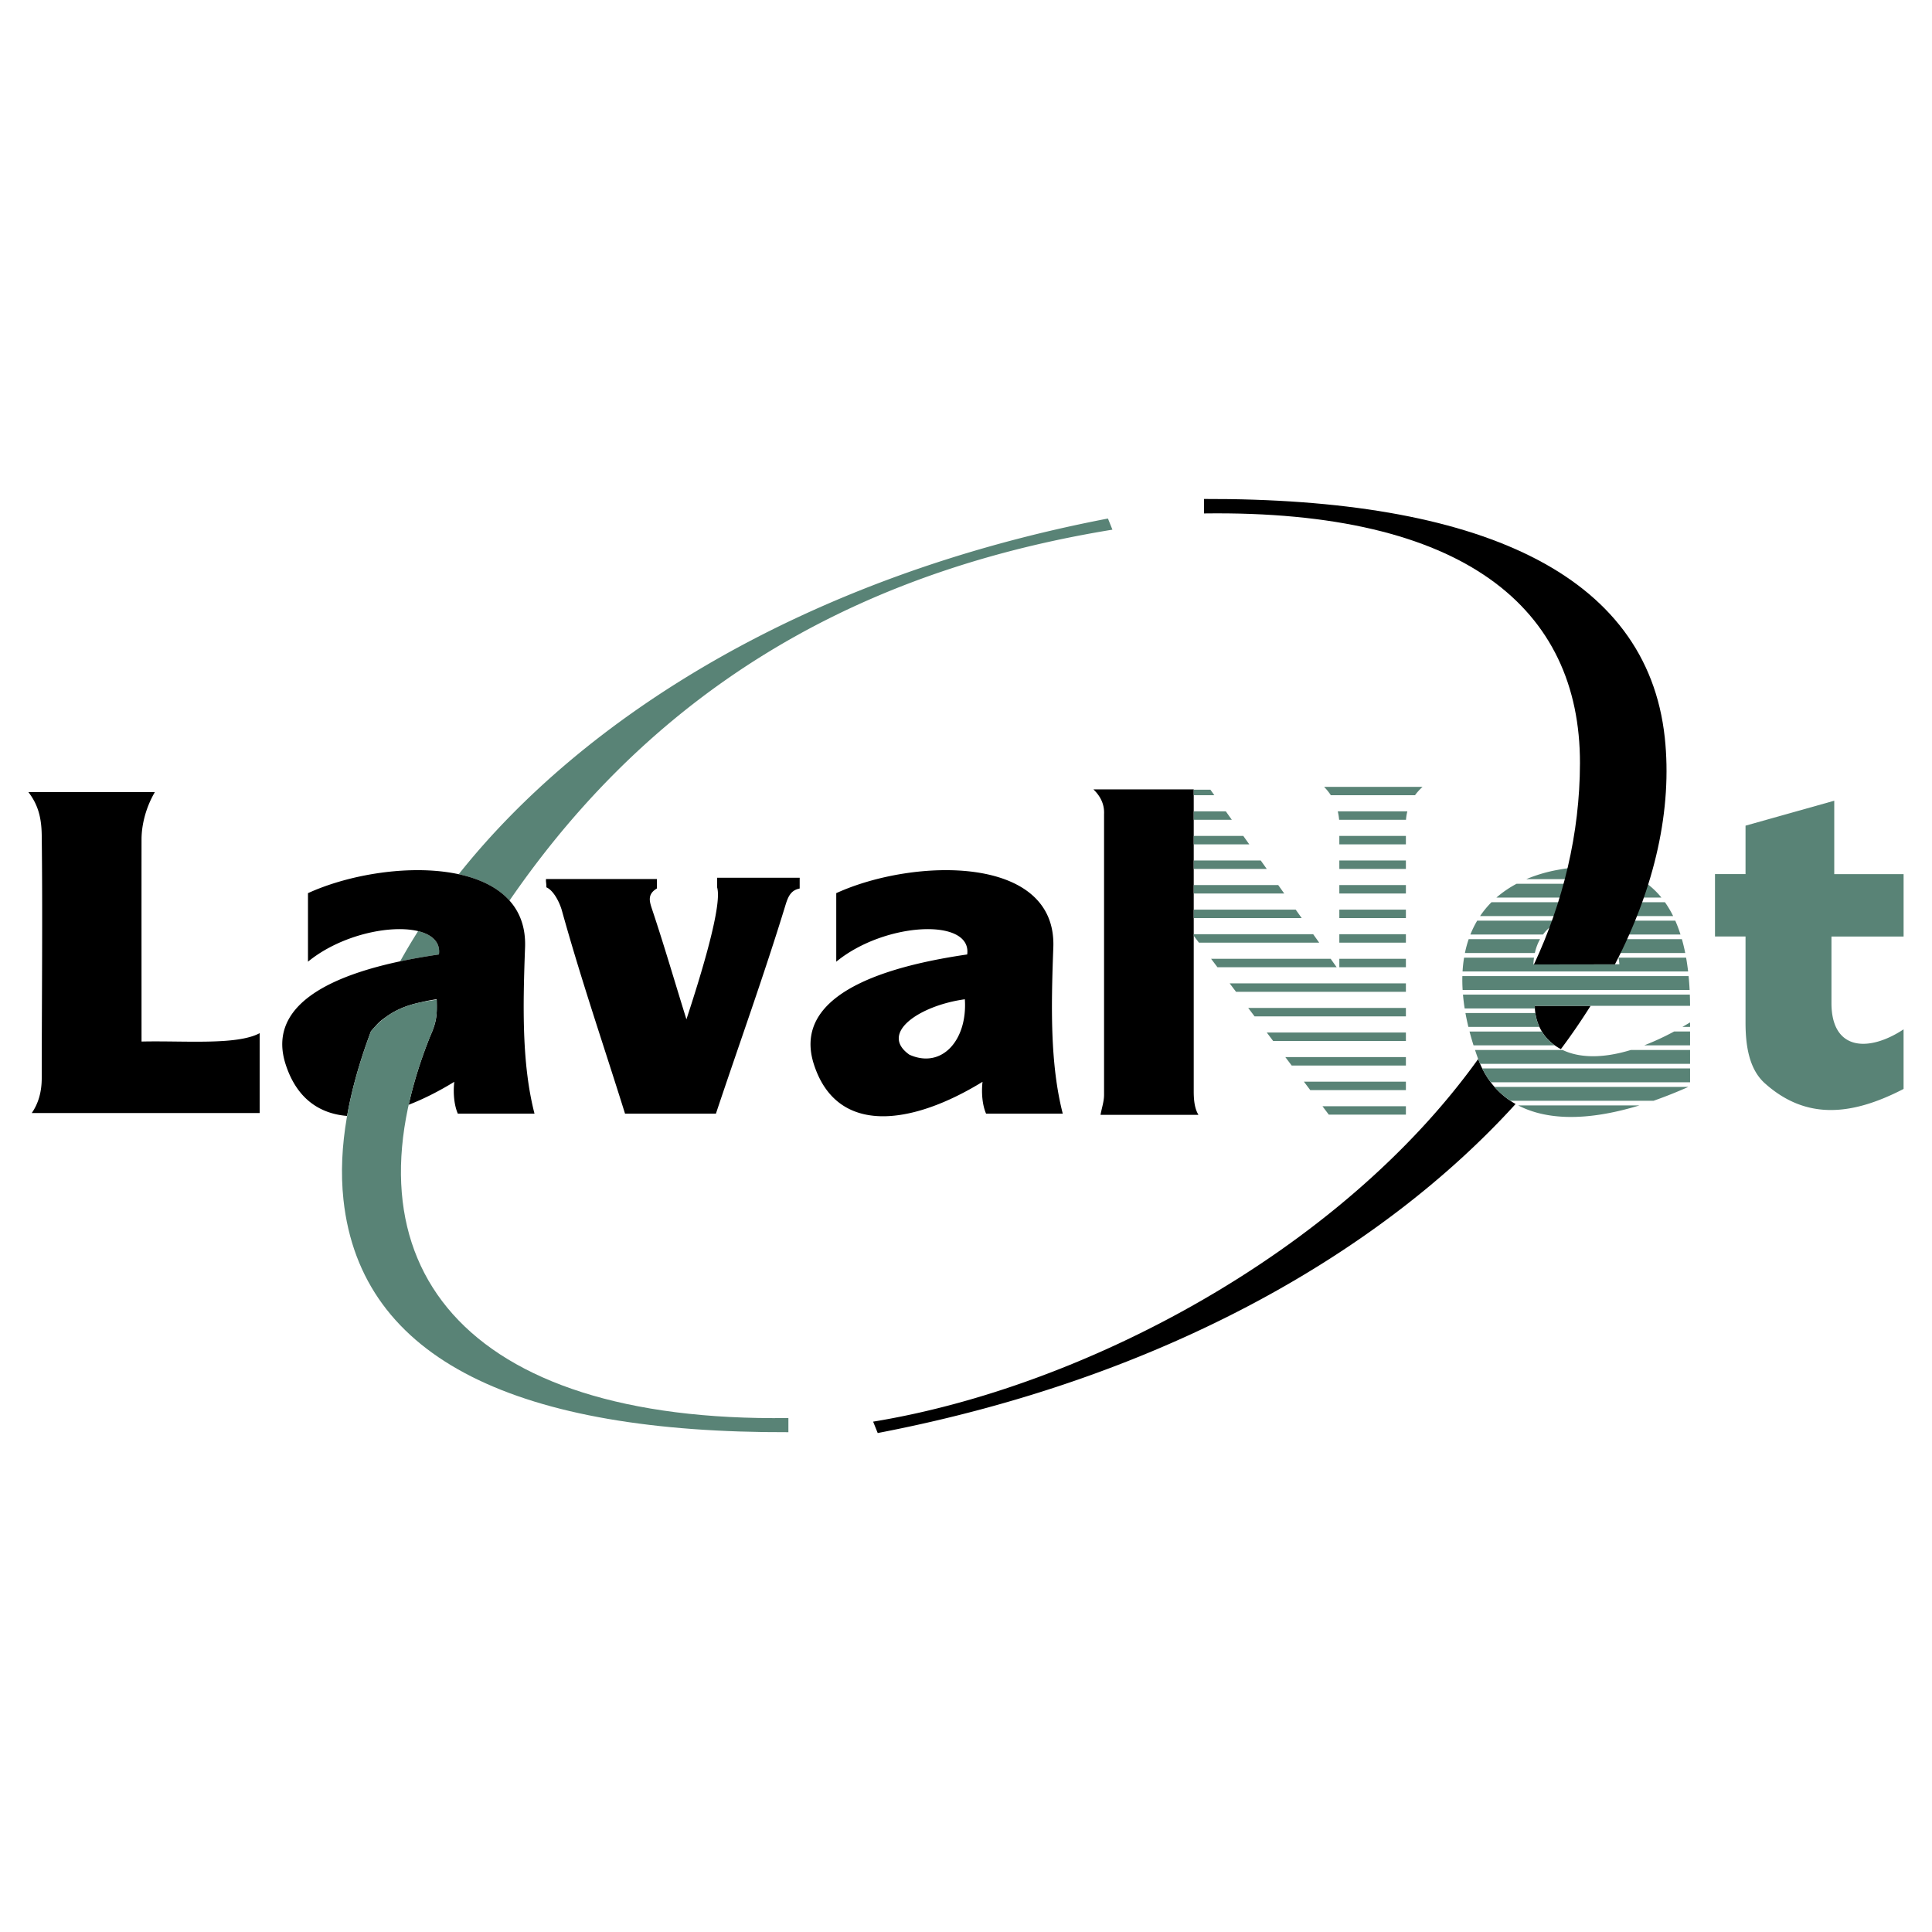 <svg xmlns="http://www.w3.org/2000/svg" width="2500" height="2500" viewBox="0 0 192.756 192.756"><g fill-rule="evenodd" clip-rule="evenodd"><path fill="#fff" d="M0 0h192.756v192.756H0V0z"/><path d="M41.714 92.9a60.028 60.028 0 0 0-1.791 3.013 60.343 60.343 0 0 1 3.869-.685c.166-1.222-.688-1.991-2.078-2.328zm9.117-3.046c.323-.47.653-.942.991-1.415 16.051-22.501 37.375-32.037 59.165-35.594l-.447-1.111c-30.294 5.813-52.35 19.865-64.774 35.488 2.084.451 3.873 1.298 5.065 2.632z" fill="#598376"/><path d="M158.695 100.349a64.333 64.333 0 0 1-2.965 4.322c-1.729-.903-2.59-2.558-2.602-4.322h5.567zm-7.484 9.797c-13.232 14.562-34.881 27.304-63.641 32.828l-.457-1.136c20.823-3.403 46.454-16.784 60.366-36.18.699 1.897 1.925 3.465 3.732 4.488zM3.167 111.049h22.739v-7.97c-2.28 1.229-7.552.733-11.785.836 0-6.802-.007-13.358 0-20.16.001-1.492.45-3.23 1.328-4.724H2.834c.986 1.275 1.309 2.603 1.329 4.318.097 7.962.005 16.253 0 24.216 0 1.378-.338 2.54-.996 3.484zM83.433 89.11v6.839c4.85-3.979 13.561-4.398 13.065-.722-12.438 1.813-16.962 5.758-15.302 10.941 2.305 7.195 9.808 6.078 16.831 1.765-.117 1.019-.039 2.273.354 3.176h7.652c-1.273-4.954-1.164-10.688-.943-16.587.348-9.285-13.93-8.939-21.657-5.412zm12.83 10.588c-4.515.62-8.587 3.375-5.532 5.529 3.231 1.453 5.807-1.451 5.532-5.529zM30.727 89.11v6.839c4.85-3.979 13.562-4.398 13.065-.722-12.438 1.813-16.962 5.758-15.301 10.941 1.088 3.396 3.333 4.938 6.139 5.17.487-2.764 1.306-5.585 2.377-8.443.156-.189.314-.367.475-.534.254-.305.592-.6.996-.875 1.162-.858 2.391-1.258 3.572-1.499.49-.121.996-.219 1.507-.289l.002.038.011-.002c.037 1.482.024 2.148-.648 3.646-.948 2.359-1.66 4.643-2.146 6.843 1.5-.581 3.035-1.361 4.548-2.29-.119 1.019-.04 2.273.353 3.176h7.65c-1.273-4.954-1.162-10.688-.942-16.587.347-9.285-13.931-8.939-21.658-5.412zm23.752-1.411h11.064v.941c-.991.586-.741 1.312-.472 2.118 1.212 3.623 2.275 7.293 3.414 10.941 1.446-4.393 3.603-11.412 3.06-13.176v-.949h8.239v1.073c-.85.168-1.141.75-1.412 1.641-2.14 6.996-4.63 13.882-6.945 20.822H62.36c-2.196-7.02-4.331-13.192-6.303-20.276-.207-.742-.8-1.991-1.555-2.311.04-.275-.063-.55-.023-.824zm55.32 23.529h9.77c-.357-.584-.471-1.367-.471-2.354V78.757H109.09c.754.724 1.107 1.549 1.062 2.472v27.999c0 .676-.236 1.334-.353 2z"/><path d="M174.152 82.377l8.852-2.489v7.327h6.918v6.222h-7.197v6.634c0 4.748 3.686 4.94 7.195 2.627v5.946c-5.258 2.719-9.771 3.071-13.832-.555-1.586-1.417-1.936-3.762-1.936-6.083v-8.571h-3.047v-6.228h3.047v-4.83zM141.176 79.339h-8.398a5.368 5.368 0 0 0-.674-.833h9.822c-.27.246-.526.523-.75.833zm-20.022 0h-2.051v-.553h1.658l.393.553zm1.147 1.61l.598.841h-3.795v-.841h3.197zm1.742 2.451l.598.842h-5.537V83.4h4.939zm1.744 2.453l.598.841h-7.281v-.841h6.683zm1.742 2.451l.6.841h-9.025v-.841h8.425zm1.744 2.451l.598.841h-10.768v-.841h10.17zm1.743 2.452l.6.841h-12l-.512-.678v-.163h11.912zm1.744 2.451l.598.842h-11.893l-.635-.842h11.93zm.865.842v-.842h6.641v.842h-6.641zm0-2.452v-.841h6.641v.841h-6.641zm0-2.451v-.841h6.641v.841h-6.641zm0-2.452v-.841h6.641v.841h-6.641zm0-2.452v-.841h6.641v.841h-6.641zm0-2.451V83.4h6.641v.842h-6.641zm-.02-2.452a5.792 5.792 0 0 0-.135-.841h6.941a5.041 5.041 0 0 0-.135.841h-6.671zm6.661 16.319v.842h-16.949l-.635-.842h17.584zm0 2.453v.841h-15.098l-.635-.841h15.733zm0 2.451v.842H127.02l-.635-.842h13.881zm0 2.452v.841h-11.395l-.635-.841h12.03zm0 2.451v.842h-9.543l-.635-.842h10.178zm0 2.451v.842h-7.691l-.635-.842h8.326zM163.645 87.711h-11.363a14.95 14.95 0 0 1 3.059-.91c3.247-.617 6.091-.406 8.304.91zm-10.655 8.49c.008-.228.029-.447.059-.658h-6.977c-.074.444-.125.904-.152 1.382h22.504a25.037 25.037 0 0 0-.201-1.382h-6.742c.037.211.066.43.084.658h-8.575zm.141-1.119c.115-.517.293-.978.521-1.382h-7.121c-.152.44-.277.9-.375 1.382h6.975zm.816-1.843a4.111 4.111 0 0 1 1.789-1.382h-8.357a9.79 9.79 0 0 0-.678 1.382h7.246zm4.799-1.382a4.144 4.144 0 0 1 1.785 1.382h7.133c-.156-.489-.328-.95-.52-1.382h-8.398zm2.088 1.843c.232.402.42.863.551 1.382h6.75a17.502 17.502 0 0 0-.332-1.382h-6.969zm-7.705 6.649h15.49a36.73 36.73 0 0 0-.023-1.12h-22.635c.039.448.094.909.168 1.382h7.008a3.84 3.84 0 0 1-.008-.262zm15.445-1.581a28.7 28.7 0 0 0-.102-1.382H145.9c-.01.446-.002.907.027 1.382h22.647zm-1.644-7.371a10.253 10.253 0 0 0-.818-1.382h-17.307c-.42.422-.801.883-1.137 1.382h19.262zm-1.168-1.843a8.099 8.099 0 0 0-1.43-1.382h-13.018a10.79 10.79 0 0 0-2.02 1.382h16.468zm-19.555 11.517c.082.449.18.911.293 1.382h7.088a4.956 4.956 0 0 1-.406-1.382h-6.975zm.408 1.843c.119.451.252.912.4 1.382h8.102a4.681 4.681 0 0 1-1.283-1.382h-7.219zm.549 1.843c.092.278.189.56.293.845.066.183.137.361.213.537h20.949v-1.382h-5.908c-2.963.904-5.229.755-6.811 0h-8.736zm.719 1.842c.242.49.525.952.852 1.383h19.885v-1.383h-20.737zm1.226 1.842c.457.521.982.984 1.58 1.383h14.289a46.08 46.08 0 0 0 3.469-1.383h-19.338zm2.358 1.844c2.727 1.423 6.707 1.651 12.109 0h-12.109zm17.152-5.989v-1.382h-1.594a26.885 26.885 0 0 1-2.982 1.382h4.576zm0-1.843v-.447c-.258.155-.512.304-.762.447h.762z" fill="#598376"/><path d="M161.121 96.213c4.016-7.73 5.732-15.544 4.975-22.615-1.773-16.443-18.613-23.901-45.969-23.815v1.443c25.99-.356 37.529 9.481 37.506 24.916-.012 7.05-1.682 13.851-4.592 20.083l8.08-.012z"/><path d="M43.57 99.734c.037 1.482.024 2.148-.648 3.646-9.125 22.721 3.232 38.542 35.736 38.098v1.412c-26.785.083-42.655-7.109-44.391-23.193-.572-5.327.561-10.988 2.74-16.802 2.028-2.467 4.467-2.858 6.563-3.161z" fill="#598376"/></g></svg>